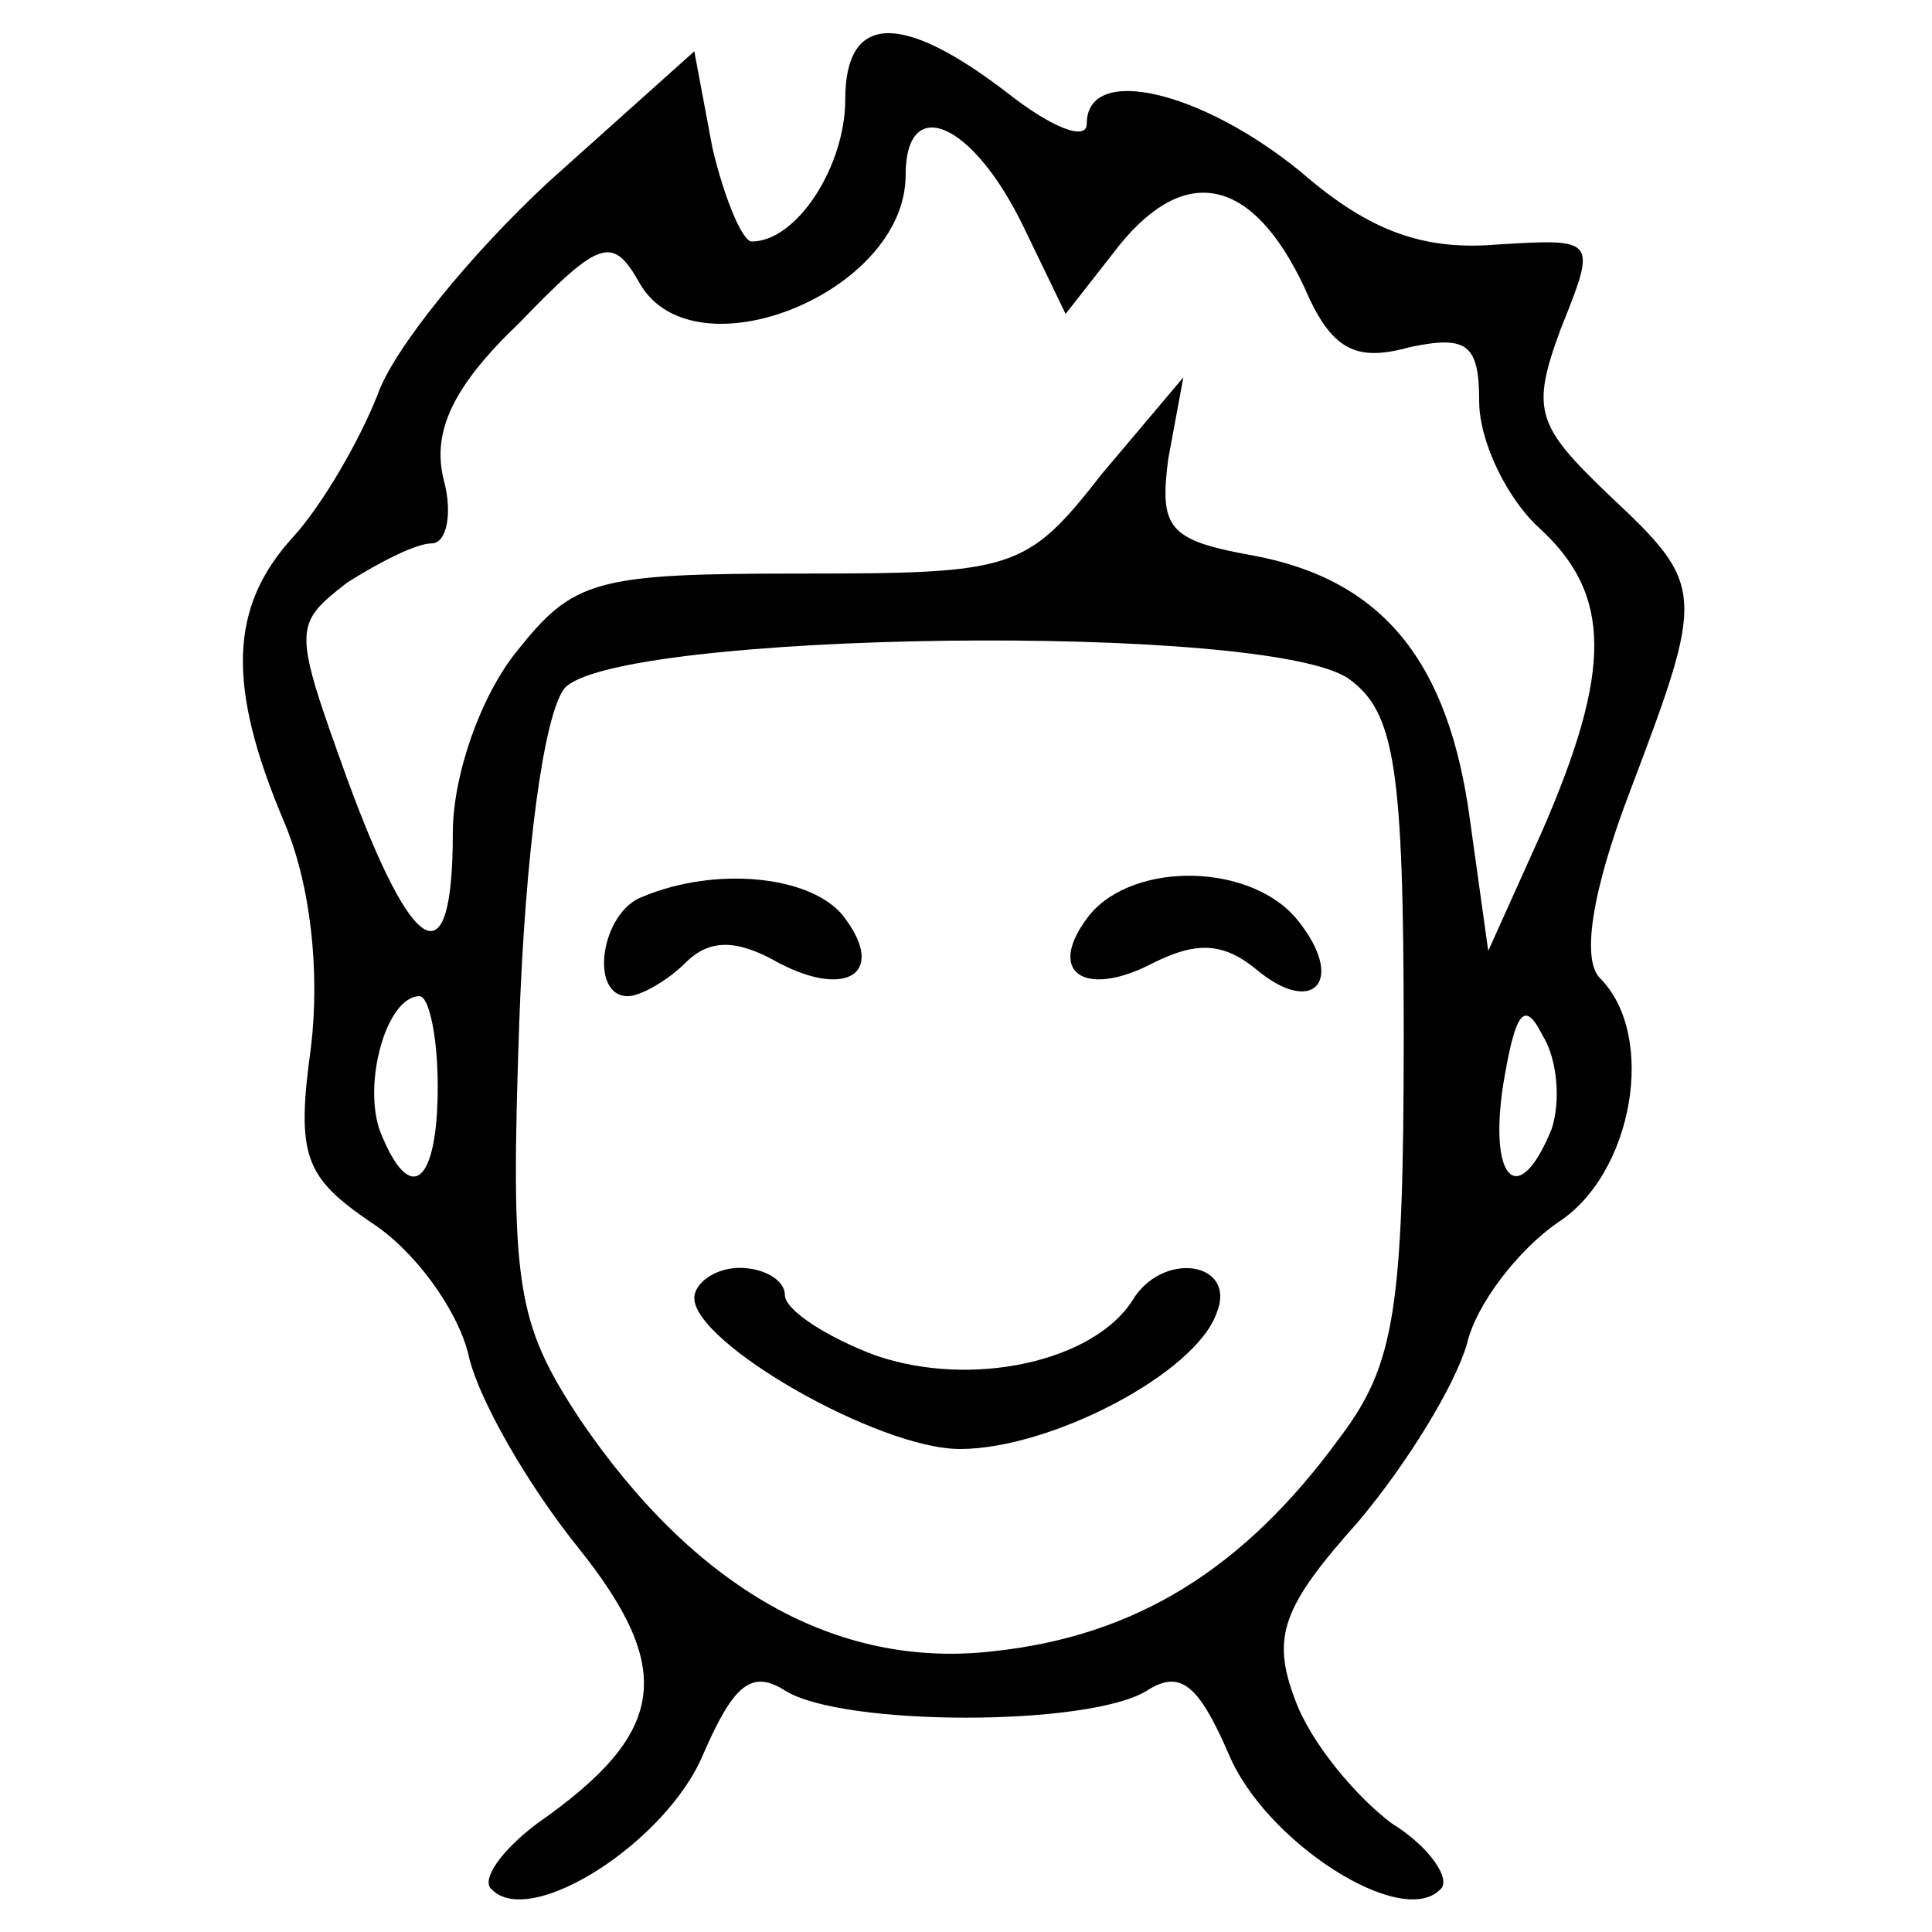 <svg preserveAspectRatio="xMidYMid meet" viewBox="0 0 64 64" version="1.0" xmlns="http://www.w3.org/2000/svg">
<g transform="translate(0,0) scale(1) translate(-0,-0)"><g stroke="none" fill="#000000" transform="translate(0,64) scale(0.1,-0.1)">
<path d="M280 607 c0 -22 -16 -47 -31 -47 -3 0 -9 14 -13 31 l-6 32 -48 -43 c-26 -24 -52 -56 -57 -71 -6 -15 -18 -36 -28 -47 -21 -23 -22 -49 -3 -94 9 -21 12 -50 9 -75 -5 -36 -2 -43 20 -58 14 -9 28 -28 32 -43 3 -15 20 -44 36 -64 33 -41 30 -62 -13 -92 -12 -9 -19 -19 -15 -22 13 -13 58 16 70 45 10 23 16 28 27 21 19 -12 101 -12 120 0 11 7 17 2 27 -21 12 -29 57 -58 70 -45 4 3 -3 14 -16 22 -12 9 -27 27 -32 41 -8 21 -4 31 21 59 16 19 32 45 36 59 3 13 17 31 30 40 25 16 33 62 14 81 -6 6 -3 28 10 62 25 66 25 68 -7 98 -24 23 -26 28 -16 55 12 30 12 30 -21 28 -24 -2 -42 4 -65 24 -33 27 -71 36 -71 16 0 -6 -12 -1 -26 10 -35 27 -54 27 -54 -2z m59 -42 l14 -29 18 23 c22 27 44 22 61 -14 9 -21 17 -25 35 -20 19 4 23 1 23 -18 0 -13 9 -32 20 -42 24 -22 24 -47 1 -100 l-18 -40 -6 43 c-7 53 -29 80 -72 88 -28 5 -31 9 -28 32 l5 27 -27 -32 c-25 -32 -29 -33 -100 -33 -68 0 -75 -2 -94 -26 -12 -15 -21 -41 -21 -60 0 -49 -13 -42 -35 18 -18 50 -18 51 0 65 11 7 23 13 28 13 5 0 7 10 4 21 -4 16 3 31 25 52 27 28 31 29 40 13 18 -31 88 -3 88 36 0 27 22 18 39 -17z m108 -150 c15 -11 18 -29 18 -118 0 -91 -3 -109 -21 -133 -32 -44 -68 -66 -115 -71 -52 -6 -99 21 -137 77 -21 32 -23 44 -20 131 2 56 8 102 15 111 17 19 234 22 260 3z m-302 -135 c0 -32 -9 -40 -19 -15 -6 16 2 45 13 45 3 0 6 -13 6 -30z m369 -14 c-11 -27 -21 -17 -16 15 4 24 7 28 13 16 5 -8 6 -22 3 -31z"></path>
<path d="M213 343 c-14 -5 -18 -33 -5 -33 4 0 13 5 19 11 8 8 17 8 31 0 23 -12 36 -3 21 16 -11 13 -42 16 -66 6z"></path>
<path d="M361 337 c-15 -19 -2 -28 21 -16 14 7 23 7 34 -2 19 -16 30 -4 14 16 -15 19 -54 20 -69 2z"></path>
<path d="M230 210 c0 -15 61 -50 88 -50 30 0 78 25 85 45 7 17 -18 21 -28 4 -13 -20 -53 -29 -85 -18 -16 6 -30 15 -30 20 0 5 -7 9 -15 9 -8 0 -15 -5 -15 -10z"></path>
</g>
</g></svg>